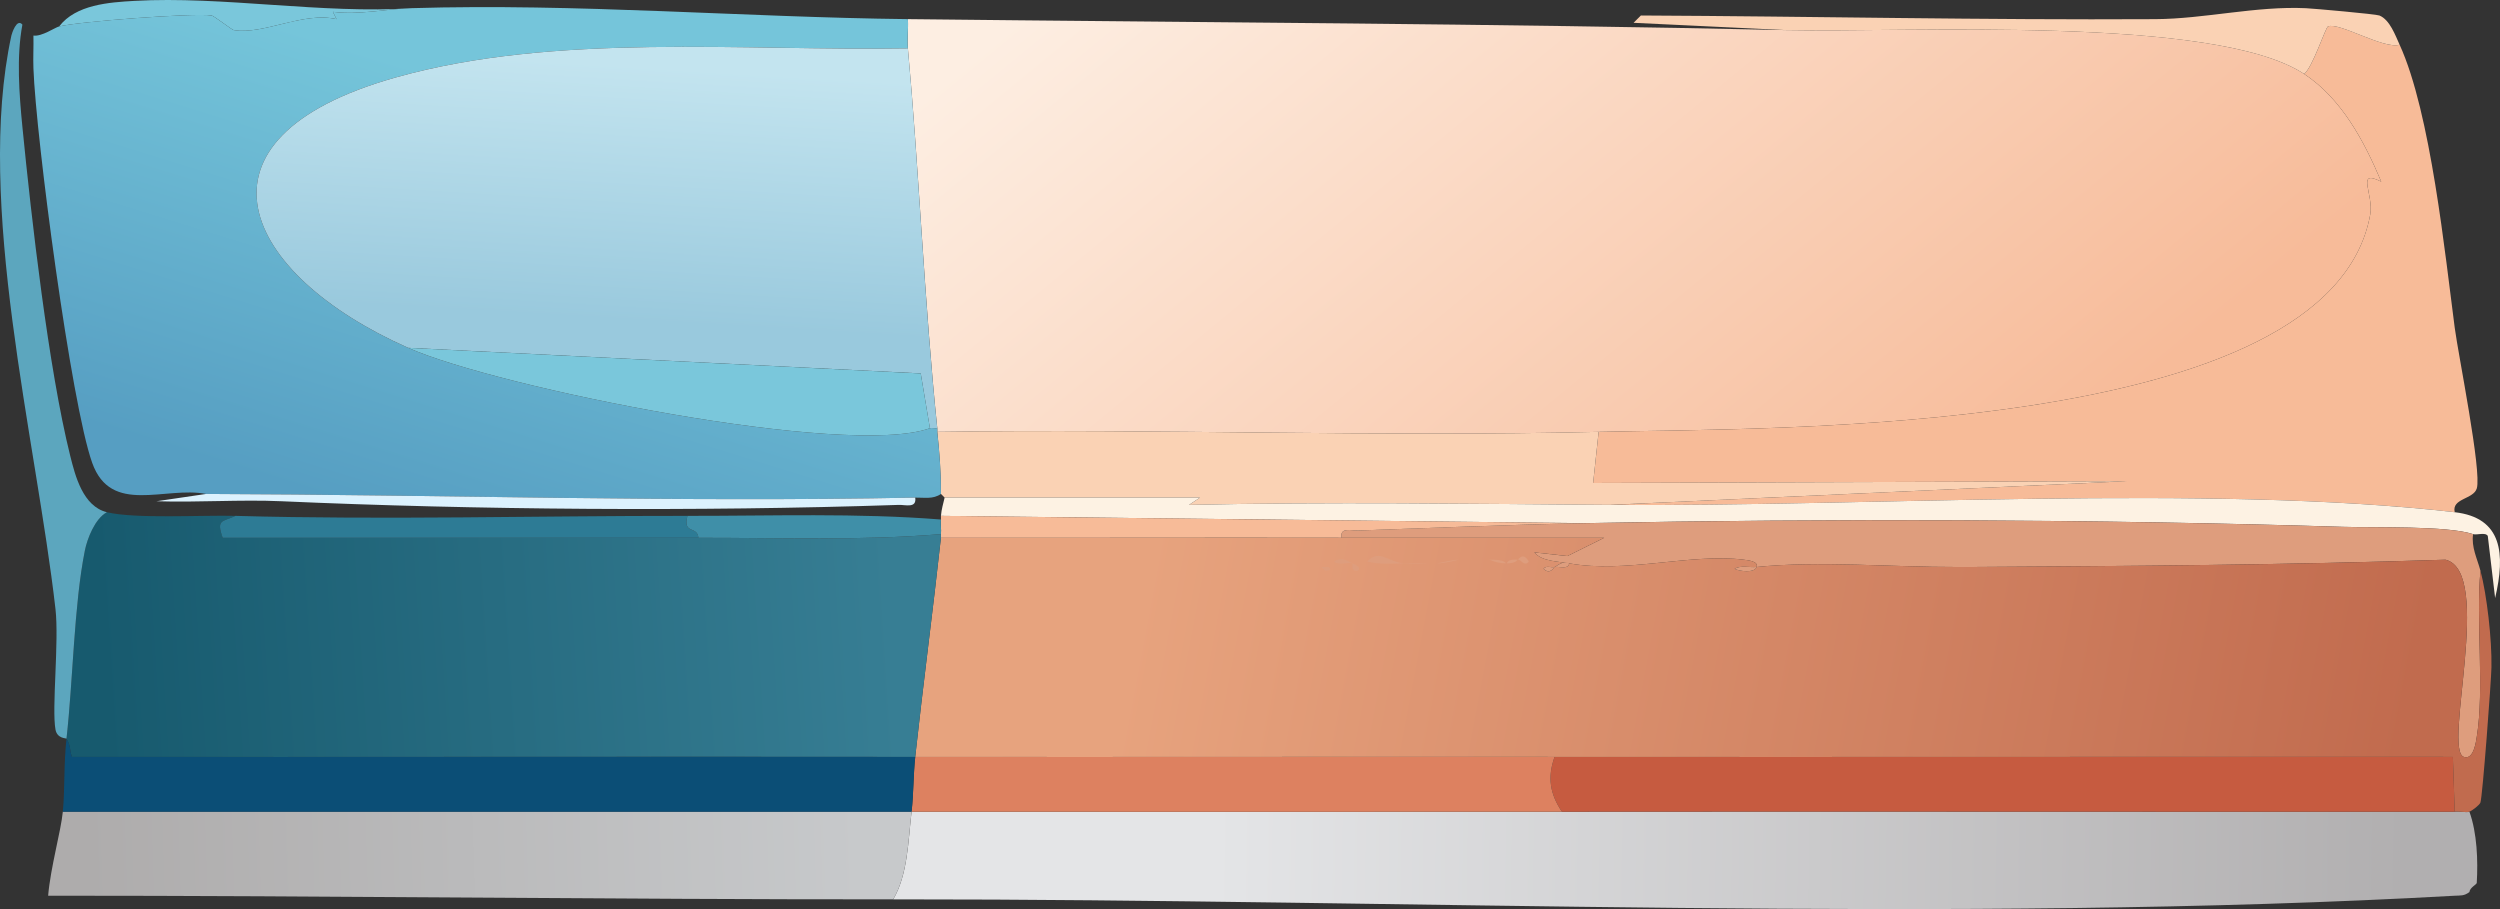 <svg width="121" height="44" viewBox="0 0 121 44" fill="none" xmlns="http://www.w3.org/2000/svg">
<rect x="0" y="0" width="121" height="44" fill="#333333" stroke="none"/>
<path d="M86.443 1.457C92.233 1.585 107.183 0.721 111.518 3.578C113.339 4.779 114.429 6.843 115.252 8.793C114.001 8.156 114.898 9.394 114.719 10.384C112.767 21.137 85.734 20.703 77.374 20.902C66.707 21.156 56.021 20.744 45.365 20.902C45.358 20.844 45.371 20.783 45.365 20.725C44.741 14.703 44.453 7.807 43.942 2.34C43.899 1.878 43.972 1.391 43.942 0.926C58.088 1.088 72.279 1.142 86.444 1.457H86.443Z" fill="url(#paint0_linear_758_84806)"/>
<path d="M116.141 2.164C117.65 5.454 118.348 12.382 118.809 15.864C118.984 17.191 120.126 22.82 119.876 23.642C119.714 24.172 118.648 24.116 118.809 24.791C106.972 23.43 90.299 24.534 77.908 24.438L102.982 23.289L77.108 23.377L77.375 20.902C85.735 20.703 112.767 21.137 114.719 10.384C114.899 9.395 114.001 8.156 115.253 8.793C114.429 6.842 113.34 4.779 111.518 3.578C111.916 3.296 112.556 1.331 112.674 1.28C113.202 1.053 115.384 2.402 116.142 2.164H116.141Z" fill="#F7BB98"/>
<path d="M77.374 20.902L77.107 23.377L102.982 23.288L77.907 24.437C71.097 24.385 64.348 24.285 57.546 24.437L58.079 24.084H45.72L45.542 23.907C45.547 22.911 45.473 21.889 45.364 20.902C56.02 20.744 66.706 21.156 77.373 20.902H77.374Z" fill="#FAD2B4"/>
<path d="M77.907 24.437C90.299 24.533 106.972 23.43 118.808 24.791C121.119 25.056 121.266 26.813 120.764 28.945L120.409 25.939C120.293 25.745 119.879 25.911 119.697 25.851C118.436 25.435 114.917 25.545 113.385 25.498C101.493 25.129 88.56 25.087 76.662 25.321L45.542 24.968C45.571 24.631 45.647 24.4 45.72 24.084H58.079L57.546 24.437C64.348 24.285 71.097 24.384 77.907 24.437Z" fill="#FDF2E3"/>
<path d="M116.141 2.164C115.383 2.402 113.201 1.053 112.673 1.28C112.555 1.331 111.915 3.296 111.518 3.578C107.183 0.722 92.233 1.586 86.443 1.457L79.064 1.104L79.419 0.75C87.716 0.79 96.04 0.975 104.315 0.927C106.718 0.913 109.189 0.284 111.606 0.397C111.996 0.415 114.998 0.683 115.163 0.75C115.67 0.957 115.936 1.717 116.141 2.164V2.164Z" fill="#FAD2B4"/>
<path d="M118.808 39.287C119.023 39.258 119.378 39.342 119.52 39.287C119.892 40.319 119.939 41.656 119.875 42.734C119.871 42.81 119.536 42.958 119.52 43.176C119.251 43.372 119.11 43.336 118.808 43.353C94.778 44.704 67.912 43.518 43.586 43.53C43.469 43.53 43.347 43.53 43.23 43.53C43.937 42.332 43.953 40.719 44.12 39.287C54.608 39.287 65.107 39.299 75.595 39.287C89.995 39.271 104.403 39.295 118.808 39.287L118.808 39.287Z" fill="url(#paint1_linear_758_84806)"/>
<path d="M119.698 25.852C119.605 26.486 119.899 27.039 120.053 27.62C119.83 30.019 120.252 33.362 119.875 35.663C119.838 35.887 119.728 36.791 119.253 36.636C118.216 36.297 120.706 27.675 118.364 27.09C110.715 27.344 103.059 27.398 95.424 27.443C95.121 27.445 94.789 27.443 94.712 27.443C91.604 27.452 88.011 27.133 85.02 27.443C85.121 27.165 84.594 27.115 84.398 27.09C81.855 26.767 78.686 27.766 75.951 27.267C75.427 27.171 74.632 27.182 74.262 26.737L75.862 26.913L77.641 26.03C73.403 26.023 69.161 26.039 64.926 26.03C64.849 25.498 65.401 25.687 65.726 25.676C69.36 25.554 73.07 25.393 76.662 25.323C88.56 25.09 101.493 25.131 113.385 25.5C114.917 25.547 118.436 25.437 119.698 25.853V25.852Z" fill="#DE9D7D"/>
<path d="M76.662 25.322C73.07 25.392 69.36 25.553 65.726 25.675C65.4 25.686 64.848 25.497 64.926 26.028C58.467 26.014 52 26.039 45.542 26.028C45.548 25.97 45.536 25.91 45.542 25.852C45.566 25.621 45.515 25.374 45.542 25.144C45.549 25.086 45.537 25.026 45.542 24.967L76.662 25.321V25.322Z" fill="#F7BB98"/>
<path d="M118.809 39.287C104.403 39.295 89.995 39.27 75.596 39.287C75.022 38.431 74.884 37.64 75.24 36.635C89.731 36.648 104.227 36.625 118.72 36.635L118.809 39.287Z" fill="#C65B40"/>
<path d="M75.24 36.635C74.884 37.64 75.022 38.431 75.596 39.287C65.107 39.299 54.608 39.287 44.12 39.287C44.22 38.427 44.203 37.499 44.298 36.635C54.609 36.648 64.929 36.626 75.24 36.635Z" fill="#DD8160"/>
<path d="M64.926 26.028C69.161 26.038 73.403 26.021 77.641 26.028L75.862 26.912L74.261 26.735C74.632 27.18 75.427 27.17 75.951 27.265C75.602 27.122 75.377 27.394 75.239 27.442C75.09 27.496 74.836 27.346 74.706 27.531C75.031 27.844 75.213 27.446 75.239 27.442C75.469 27.407 75.901 27.579 75.951 27.265C78.686 27.765 81.855 26.767 84.398 27.089C84.594 27.113 85.121 27.164 85.02 27.442C84.678 27.477 84.26 27.348 83.953 27.53C84.181 27.648 84.907 27.753 85.02 27.442C88.01 27.131 91.604 27.451 94.712 27.442C94.789 27.442 95.121 27.444 95.423 27.442C103.058 27.396 110.715 27.342 118.364 27.089C120.706 27.674 118.216 36.296 119.253 36.634C119.728 36.789 119.839 35.886 119.875 35.662C120.251 33.361 119.83 30.018 120.053 27.618C120.363 28.787 120.613 30.948 120.586 32.303C120.573 32.988 120.157 38.532 120.053 38.843C120.015 38.958 119.663 39.229 119.519 39.285C119.375 39.342 119.023 39.257 118.808 39.285L118.719 36.634C104.226 36.624 89.73 36.647 75.24 36.634C64.928 36.624 54.608 36.647 44.297 36.634C44.683 33.1 45.155 29.558 45.542 26.027C52.001 26.038 58.468 26.013 64.926 26.027L64.926 26.028Z" fill="url(#paint2_linear_758_84806)"/>
<path d="M67.948 27.266C67.327 27.281 66.783 27.327 66.17 27.178C66.765 26.547 67.162 27.197 67.948 27.266Z" fill="#DE9D7D"/>
<path d="M69.549 27.266C69.001 27.26 68.528 27.317 67.949 27.266C68.5 27.253 69.013 27.28 69.549 27.266Z" fill="#DE9D7D"/>
<path d="M72.039 27.089C71.553 27.099 71.088 27.074 70.616 27.089C71.077 27.092 71.57 27.087 72.039 27.089Z" fill="#DE9D7D"/>
<path d="M72.928 27.266C72.348 27.262 72.188 27.089 72.039 27.089C72.918 27.07 72.811 27.266 72.928 27.266Z" fill="#DE9D7D"/>
<path d="M70.616 27.089C70.562 27.089 69.952 27.27 69.549 27.266C69.657 27.263 70.225 27.101 70.616 27.089Z" fill="#DE9D7D"/>
<path d="M85.02 27.442C84.907 27.753 84.182 27.648 83.953 27.531C84.26 27.348 84.678 27.477 85.02 27.442Z" fill="#DE9D7D"/>
<path d="M65.459 27.266C65.218 27.192 64.803 27.384 64.57 27.178C64.922 26.944 65.138 27.103 65.459 27.266Z" fill="#DE9D7D"/>
<path d="M75.951 27.266C75.902 27.579 75.469 27.408 75.24 27.443C75.378 27.394 75.602 27.123 75.951 27.266Z" fill="#DE9D7D"/>
<path d="M73.461 27.089C73.488 27.091 73.705 26.684 73.994 27.177C73.777 27.465 73.603 27.044 73.461 27.089Z" fill="#DE9D7D"/>
<path d="M73.461 27.089C73.419 27.102 73.38 27.269 72.928 27.266C72.956 27.266 72.926 27.04 73.461 27.089Z" fill="#DE9D7D"/>
<path d="M65.459 27.266C65.573 27.324 65.91 27.448 65.726 27.619C65.355 27.707 65.48 27.272 65.459 27.266Z" fill="#DE9D7D"/>
<path d="M63.947 27.442H64.125C64.477 27.414 64.477 27.647 64.125 27.619L63.947 27.442Z" fill="#DE9D7D"/>
<path d="M75.24 27.442C75.213 27.447 75.031 27.844 74.706 27.531C74.836 27.346 75.09 27.495 75.24 27.442Z" fill="#DE9D7D"/>
<path d="M43.942 0.926C43.972 1.391 43.899 1.878 43.942 2.34C35.962 2.479 26.883 1.568 19.134 3.754C8.629 6.719 11.705 13.269 19.756 16.836C24.072 18.748 40.995 22.179 45.008 20.725C45.087 20.697 45.251 20.74 45.364 20.725C45.37 20.783 45.357 20.843 45.364 20.902C45.473 21.889 45.547 22.911 45.542 23.907C45.156 24.176 44.727 24.075 44.297 24.084C32.862 24.317 21.401 23.946 9.975 23.907C7.98 23.522 5.373 24.95 4.463 22.404C3.438 19.54 1.738 6.636 1.618 3.312C1.598 2.783 1.631 2.251 1.618 1.721C2.015 1.782 2.662 1.33 2.863 1.279C3.785 1.043 9.357 0.619 10.242 0.749C10.346 0.764 11.228 1.442 11.309 1.456C12.765 1.696 14.672 0.548 16.288 0.926L16.11 0.572C17.385 0.733 18.685 0.433 19.934 0.395C27.883 0.155 35.985 0.835 43.941 0.926L43.942 0.926Z" fill="url(#paint3_linear_758_84806)"/>
<path d="M11.398 24.968C10.775 25.271 10.453 25.107 10.776 26.028C18.452 26.025 26.131 26.034 33.805 26.028C37.71 26.026 41.647 26.175 45.542 25.852C45.536 25.91 45.548 25.97 45.542 26.028C45.155 29.56 44.683 33.101 44.297 36.635C30.695 36.618 17.088 36.647 3.485 36.635C3.349 36.276 3.447 36.133 3.218 35.751C3.536 32.949 3.578 29.293 4.107 26.647C4.222 26.072 4.595 25.101 5.174 24.791C6.533 25.123 9.834 24.924 11.398 24.968H11.398Z" fill="url(#paint4_linear_758_84806)"/>
<path d="M44.12 39.286C43.953 40.718 43.937 42.331 43.231 43.529C29.568 43.535 15.986 43.35 2.33 43.352C2.447 41.977 2.949 40.233 3.041 39.286H44.12H44.12Z" fill="url(#paint5_linear_758_84806)"/>
<path d="M44.298 36.635C44.203 37.499 44.22 38.427 44.12 39.287H3.041C3.145 38.226 3.08 36.98 3.219 35.752C3.449 36.134 3.35 36.277 3.486 36.635C17.089 36.648 30.697 36.619 44.298 36.635H44.298Z" fill="#0B4E76"/>
<path d="M5.174 24.791C4.596 25.101 4.222 26.072 4.107 26.648C3.578 29.293 3.536 32.95 3.218 35.752C3.201 35.722 2.766 35.757 2.685 35.309C2.499 34.284 2.864 31.052 2.685 29.476C1.742 21.2 -1.213 9.847 0.551 1.722C0.568 1.64 0.809 0.861 1.084 1.192C0.79 2.755 0.93 4.565 1.084 6.141C1.52 10.578 2.348 17.845 3.396 22.051C3.641 23.031 4.011 24.506 5.175 24.791L5.174 24.791Z" fill="#5CA6BE"/>
<path d="M33.272 24.968C33.038 25.887 33.739 25.422 33.806 26.028C26.132 26.034 18.452 26.025 10.777 26.028C10.453 25.107 10.775 25.271 11.399 24.968C18.663 25.171 26 24.961 33.272 24.968Z" fill="#2D7B95"/>
<path d="M44.297 24.084C44.375 24.616 43.823 24.426 43.497 24.437C33.746 24.766 22.997 24.676 13.622 24.26C11.614 24.171 9.585 24.326 7.576 24.26L9.976 23.907C21.402 23.946 32.863 24.316 44.298 24.084H44.297Z" fill="#DCF2FE"/>
<path d="M45.542 25.145C45.515 25.374 45.566 25.622 45.542 25.852C41.647 26.175 37.71 26.026 33.805 26.029C33.739 25.423 33.038 25.887 33.272 24.968C37.355 24.972 41.468 24.823 45.542 25.145V25.145Z" fill="#3F8FA8"/>
<path d="M19.934 0.396C18.686 0.434 17.386 0.733 16.111 0.573L16.289 0.926C14.672 0.549 12.765 1.697 11.31 1.457C11.229 1.443 10.347 0.765 10.243 0.749C9.357 0.62 3.786 1.044 2.863 1.28C3.67 0.222 5.276 0.113 6.508 0.043C10.746 -0.2 15.625 0.685 19.934 0.396Z" fill="#7AC7DB"/>
<path d="M43.941 2.34C44.452 7.807 44.74 14.704 45.364 20.725C45.251 20.739 45.087 20.696 45.008 20.725L44.563 18.073L19.756 16.835C11.705 13.269 8.628 6.719 19.134 3.754C26.883 1.567 35.962 2.479 43.941 2.34V2.34Z" fill="url(#paint6_linear_758_84806)"/>
<path d="M45.009 20.725C40.995 22.179 24.072 18.748 19.757 16.836L44.564 18.074L45.009 20.726L45.009 20.725Z" fill="#7AC7DB"/>
<defs>
<linearGradient id="paint0_linear_758_84806" x1="61.105" y1="-8.825" x2="91.719" y2="28.404" gradientUnits="userSpaceOnUse">
<stop stop-color="#FDEEE2"/>
<stop offset="1" stop-color="#F7BB99"/>
</linearGradient>
<linearGradient id="paint1_linear_758_84806" x1="45.234" y1="40.88" x2="116.358" y2="41.931" gradientUnits="userSpaceOnUse">
<stop offset="0.19" stop-color="#E4E5E7"/>
<stop offset="1" stop-color="#B1AFB0"/>
</linearGradient>
<linearGradient id="paint2_linear_758_84806" x1="47.357" y1="25.518" x2="115.84" y2="38.459" gradientUnits="userSpaceOnUse">
<stop offset="0.12" stop-color="#E7A37E"/>
<stop offset="1" stop-color="#C16B4E"/>
</linearGradient>
<linearGradient id="paint3_linear_758_84806" x1="26.016" y1="5.059" x2="19.725" y2="25.33" gradientUnits="userSpaceOnUse">
<stop stop-color="#75C5DA"/>
<stop offset="1" stop-color="#569EC2"/>
</linearGradient>
<linearGradient id="paint4_linear_758_84806" x1="43.2" y1="29.542" x2="4.869" y2="32.002" gradientUnits="userSpaceOnUse">
<stop stop-color="#377E94"/>
<stop offset="1" stop-color="#175A6E"/>
</linearGradient>
<linearGradient id="paint5_linear_758_84806" x1="41.683" y1="40.819" x2="4.18" y2="42.024" gradientUnits="userSpaceOnUse">
<stop stop-color="#C7C9CB"/>
<stop offset="1" stop-color="#AEACAC"/>
</linearGradient>
<linearGradient id="paint6_linear_758_84806" x1="29.616" y1="3.105" x2="28.872" y2="15.457" gradientUnits="userSpaceOnUse">
<stop stop-color="#C3E4EF"/>
<stop offset="1" stop-color="#99C9DD"/>
</linearGradient>
</defs>
</svg>
